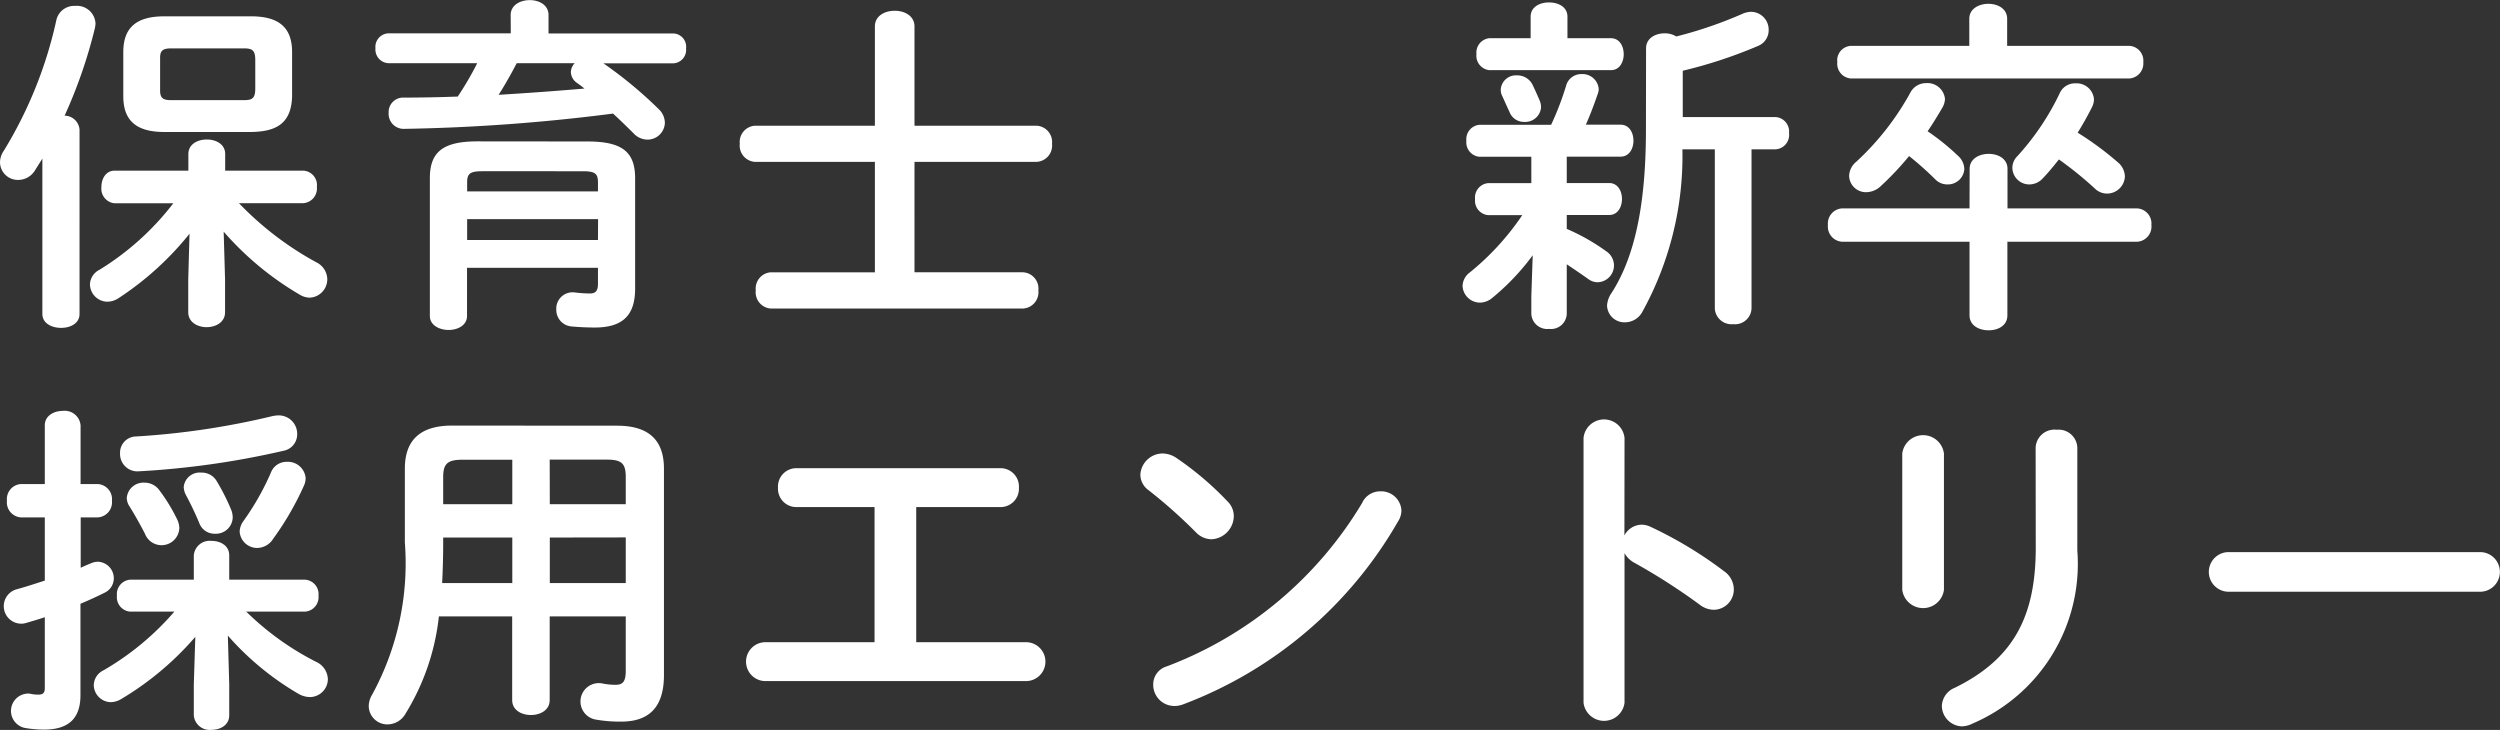 <svg xmlns="http://www.w3.org/2000/svg" width="86.376" height="25.22"><rect width="100%" height="100%" fill="#333333" stroke="none"/><path data-name="パス 41809" d="M7.728 8.004a10.521 10.521 0 002.62 2.172.688.688 0 00.348.108.635.635 0 00.612-.636.666.666 0 00-.384-.588 10.98 10.98 0 01-2.668-2.04h2.22a.508.508 0 00.472-.56.5.5 0 00-.468-.564h-2.7V5.32c0-.336-.312-.5-.636-.5s-.636.168-.636.5v.576H3.96c-.3 0-.456.276-.456.564a.507.507 0 00.456.564h2.028a9.432 9.432 0 01-2.556 2.3.585.585 0 00-.324.5.61.61 0 00.6.6.716.716 0 00.384-.12 10.536 10.536 0 002.456-2.228L6.504 9.66v1.128c0 .348.324.516.636.516s.636-.168.636-.516V9.66zm.948-3.444c.864-.012 1.392-.288 1.416-1.236V1.8c0-.828-.432-1.236-1.416-1.236h-3C4.692.564 4.26.972 4.26 1.8v1.524c0 .828.432 1.236 1.416 1.236zm-2.76-1.1c-.252 0-.384-.048-.384-.324v-1.14c0-.24.084-.324.384-.324h2.52c.3 0 .384.084.384.408v.972c0 .324-.084.408-.384.408zm-4.452 7.388c0 .324.324.48.648.48s.636-.156.636-.48V4.476a.523.523 0 00-.516-.48A16.955 16.955 0 003.276.984.941.941 0 003.3.816a.642.642 0 00-.7-.612.632.632 0 00-.648.468 14.6 14.6 0 01-1.82 4.536.712.712 0 00-.132.408.618.618 0 00.636.6.679.679 0 00.576-.336l.252-.4zm16.184-9.696h-4.232a.469.469 0 00-.444.516.475.475 0 00.444.516h3.072a11.081 11.081 0 01-.672 1.152c-.624.024-1.26.036-1.872.036a.5.5 0 00-.516.528.519.519 0 00.54.552 64.394 64.394 0 007.212-.528c.252.228.492.468.7.672a.666.666 0 00.492.228.6.6 0 00.6-.588.671.671 0 00-.224-.476 14.5 14.5 0 00-1.9-1.572h2.424a.466.466 0 00.432-.516.46.46 0 00-.432-.516h-4.32V.52c0-.348-.324-.516-.648-.516s-.66.168-.66.516zm2.208 1.032a.457.457 0 00-.132.312.474.474 0 00.216.372c.084.06.168.12.252.192-.984.084-1.968.156-2.964.216.228-.36.432-.72.624-1.092zm-3.36 2.7c-1.2 0-1.644.372-1.644 1.272v4.764c0 .312.324.48.648.48s.636-.168.636-.48V9.252h4.524v.552c0 .264-.1.336-.276.336a4.5 4.5 0 01-.528-.036.563.563 0 00-.636.588.574.574 0 00.54.588c.252.024.564.036.792.036.96 0 1.392-.42 1.392-1.344V6.16c0-.9-.432-1.272-1.644-1.272zm3.636 1.032c.432 0 .528.084.528.384v.312h-4.52V6.3c0-.3.1-.384.528-.384zm.528 2.376h-4.52v-.72h4.524zm10.936-3.948V.912c0-.36-.336-.54-.684-.54s-.684.18-.684.54v3.432h-4.152a.563.563 0 00-.516.624.563.563 0 00.516.624h4.152v3.816h-3.6a.563.563 0 00-.516.624.563.563 0 00.516.628h8.72a.564.564 0 00.528-.624.564.564 0 00-.528-.628h-3.752V5.592h4.224a.564.564 0 00.528-.624.564.564 0 00-.528-.624zm21.312 5.892v.612a.551.551 0 00.612.516.545.545 0 00.612-.516V9.132c.252.168.5.336.732.5a.549.549 0 00.336.12.582.582 0 00.564-.576.594.594 0 00-.276-.5 7.091 7.091 0 00-1.356-.768v-.48h1.464c.3 0 .444-.276.444-.552s-.144-.552-.444-.552h-1.464v-.912h1.86c.3 0 .444-.276.444-.552s-.144-.552-.444-.552h-1.2c.132-.3.264-.636.408-1.056a.482.482 0 00.036-.18.56.56 0 00-.588-.512.54.54 0 00-.54.408 10.153 10.153 0 01-.516 1.344h-2.484a.5.5 0 00-.444.552.5.5 0 00.444.552h1.8v.912h-1.5a.5.5 0 00-.444.552.5.5 0 00.444.552h1.188a9.065 9.065 0 01-1.812 1.98.6.6 0 00-.252.468.606.606 0 00.6.576.681.681 0 00.432-.168 8.143 8.143 0 001.392-1.468zm-.024-8.916h-1.428a.5.5 0 00-.444.552.5.5 0 00.444.552h4.2c.3 0 .444-.276.444-.552s-.144-.552-.444-.552h-1.5V.576c0-.336-.312-.492-.636-.492s-.636.156-.636.492zm3.984 3.156c0 2.7-.42 4.464-1.2 5.664a.835.835 0 00-.144.42.6.6 0 00.624.576.685.685 0 00.588-.348 11.155 11.155 0 001.392-5.628h1.12v5.5a.576.576 0 00.636.54.57.57 0 00.632-.54v-5.5h.816a.5.5 0 00.48-.564.5.5 0 00-.48-.552H58.14v-1.6a16.136 16.136 0 002.608-.86.581.581 0 00.36-.54.617.617 0 00-.6-.636.782.782 0 00-.312.072 14.461 14.461 0 01-2.28.78.739.739 0 00-.408-.108c-.312 0-.636.168-.636.516zm-3.66-.972c-.1-.24-.156-.36-.252-.564a.588.588 0 00-.54-.336.526.526 0 00-.564.48.487.487 0 00.06.252c.108.24.156.348.24.528a.534.534 0 00.516.348.548.548 0 00.576-.5.61.61 0 00-.036-.208zm14.832-1.92h-4.08a.5.5 0 00-.48.564.509.509 0 00.48.564h9.6a.519.519 0 00.492-.564.512.512 0 00-.492-.564h-4.212V.648c0-.348-.324-.516-.648-.516s-.66.168-.66.516zM66.6 4.536c.18-.264.348-.54.5-.8a.667.667 0 00.1-.312.606.606 0 00-.648-.552.608.608 0 00-.54.312 9.358 9.358 0 01-1.872 2.4.659.659 0 00-.252.492.58.58 0 00.6.564.742.742 0 00.5-.216 10.178 10.178 0 00.972-1.032 11.092 11.092 0 01.9.8.581.581 0 00.432.18.568.568 0 00.576-.528.628.628 0 00-.2-.444 8.056 8.056 0 00-1.068-.864zm5.184.048c.18-.288.348-.588.492-.876a.63.63 0 00.072-.276.6.6 0 00-.636-.552.573.573 0 00-.54.324 8.874 8.874 0 01-1.464 2.184.574.574 0 00-.18.42.584.584 0 00.588.564.628.628 0 00.468-.216c.192-.2.372-.42.552-.648a12.845 12.845 0 011.236 1 .6.6 0 00.432.18.618.618 0 00.612-.588.662.662 0 00-.252-.5 10.8 10.8 0 00-1.38-1.016zM68.048 7.2h-4.4a.523.523 0 00-.492.576.523.523 0 00.492.576h4.4v2.544c0 .348.324.516.66.516s.648-.168.648-.516V8.352h4.476a.524.524 0 00.5-.576.524.524 0 00-.5-.576H69.36V5.832c0-.348-.324-.516-.648-.516s-.66.168-.66.516zM6.696 23.648v1.068a.55.55 0 00.612.5c.312 0 .612-.168.612-.5v-1.068l-.048-1.688a9.813 9.813 0 002.448 2.016.813.813 0 00.384.108.625.625 0 00.624-.612.685.685 0 00-.42-.612 9.737 9.737 0 01-2.4-1.728h2.028a.5.5 0 00.468-.552.5.5 0 00-.468-.552H7.92v-.84c0-.336-.3-.5-.612-.5a.55.55 0 00-.612.5v.84h-2.2a.5.5 0 00-.456.552.5.5 0 00.456.552h1.528a9.518 9.518 0 01-2.448 2.028.58.58 0 00-.336.516.6.6 0 00.588.584.728.728 0 00.36-.108 10.407 10.407 0 002.56-2.148zm-3.912-6.924v-2.028a.55.55 0 00-.612-.5c-.312 0-.624.168-.624.5v2.028H.72a.521.521 0 00-.48.576.521.521 0 00.48.576h.828v2.184c-.336.108-.66.216-.972.3a.605.605 0 00.132 1.188.561.561 0 00.192-.024c.2-.06.42-.12.648-.2v2.448c0 .168-.06.228-.228.228a1.281 1.281 0 01-.3-.036.6.6 0 00-.172 1.184 3.78 3.78 0 00.672.06c.864 0 1.26-.4 1.26-1.188v-3.16c.288-.12.576-.252.84-.384a.551.551 0 00.312-.492.571.571 0 00-.552-.576.61.61 0 00-.232.052c-.12.048-.24.1-.36.156v-1.74h.588a.523.523 0 00.492-.576.523.523 0 00-.492-.576zm6.648-2.352a26.914 26.914 0 01-4.728.708.56.56 0 00-.556.58.6.6 0 00.648.624 29.254 29.254 0 004.992-.708.578.578 0 00.48-.576.637.637 0 00-.648-.648 1.2 1.2 0 00-.188.02zm-1.956 2.232a.6.6 0 00-.528-.276.554.554 0 00-.6.492.63.63 0 00.072.276 10.662 10.662 0 01.468.984.559.559 0 00.54.36.58.58 0 00.612-.552.726.726 0 00-.048-.264 7.416 7.416 0 00-.516-1.02zm-1.968.336a.631.631 0 00-.516-.264.577.577 0 00-.612.528.545.545 0 00.1.3c.18.288.408.7.528.936a.614.614 0 001.188-.2.757.757 0 00-.06-.264 6.2 6.2 0 00-.628-1.036zm3.912 1.7a10.138 10.138 0 001.068-1.832.639.639 0 00.072-.288.615.615 0 00-.648-.564.579.579 0 00-.552.372 9.027 9.027 0 01-.936 1.656.666.666 0 00-.144.384.606.606 0 00.612.564.663.663 0 00.528-.288zm6.2-3.936c-1.128 0-1.632.528-1.632 1.488v2.548a9.47 9.47 0 01-1.128 5.256.793.793 0 00-.12.408.643.643 0 00.66.624.723.723 0 00.612-.372 8.054 8.054 0 001.152-3.36h2.532v2.892c0 .348.324.516.648.516s.648-.168.648-.516v-2.892h2.628v1.872c0 .36-.084.492-.348.492a2.213 2.213 0 01-.468-.048.634.634 0 10-.228 1.248 4.811 4.811 0 00.888.072c1.032 0 1.476-.576 1.476-1.608v-7.128c0-.96-.492-1.488-1.62-1.488zm3.372 1.176h1.98c.516 0 .648.144.648.6v.94h-2.624zm2.628 2.688v1.576h-2.624v-1.572zm-6.344 1.576c.024-.468.036-.924.036-1.392v-.18H17.7v1.572zm.036-2.724v-.936c0-.456.144-.6.66-.6H17.7v1.536zm16.344.1h2.9a.635.635 0 00.648-.672.635.635 0 00-.648-.672h-7.028a.635.635 0 00-.648.672.635.635 0 00.648.672h2.688v4.668h-3.768a.672.672 0 000 1.344h9a.672.672 0 000-1.344h-3.792zm8.992-1.696a.873.873 0 00-.48-.156.775.775 0 00-.768.732.667.667 0 00.288.54 17.546 17.546 0 011.632 1.452.761.761 0 00.54.24.811.811 0 00.768-.792.708.708 0 00-.216-.516 10.775 10.775 0 00-1.764-1.5zm6.432 1.524a13.366 13.366 0 01-6.768 5.676.648.648 0 00-.468.636.732.732 0 00.72.732.849.849 0 00.324-.06A14.412 14.412 0 0048.3 18.02a.716.716 0 00.12-.384.7.7 0 00-.732-.66.683.683 0 00-.612.372zm9.048-2.22a.712.712 0 00-1.416 0v9.156a.714.714 0 001.416 0v-5.172a.856.856 0 00.348.336 21.2 21.2 0 012.244 1.44.812.812 0 00.5.18.7.7 0 00.684-.708.771.771 0 00-.336-.624 14.071 14.071 0 00-2.544-1.536.739.739 0 00-.312-.072.685.685 0 00-.588.372zm14.208 3.8c0 2.4-.792 3.852-2.8 4.836a.708.708 0 00-.444.624.717.717 0 00.708.708.9.9 0 00.36-.1 6 6 0 003.612-5.976v-3.56a.645.645 0 00-.708-.612.653.653 0 00-.732.612zm-3.172-3.26a.726.726 0 00-1.44 0v4.716a.727.727 0 001.44 0zm9.8 3.408a.685.685 0 000 1.368h8.76a.685.685 0 000-1.368z" fill="#fff"/></svg>